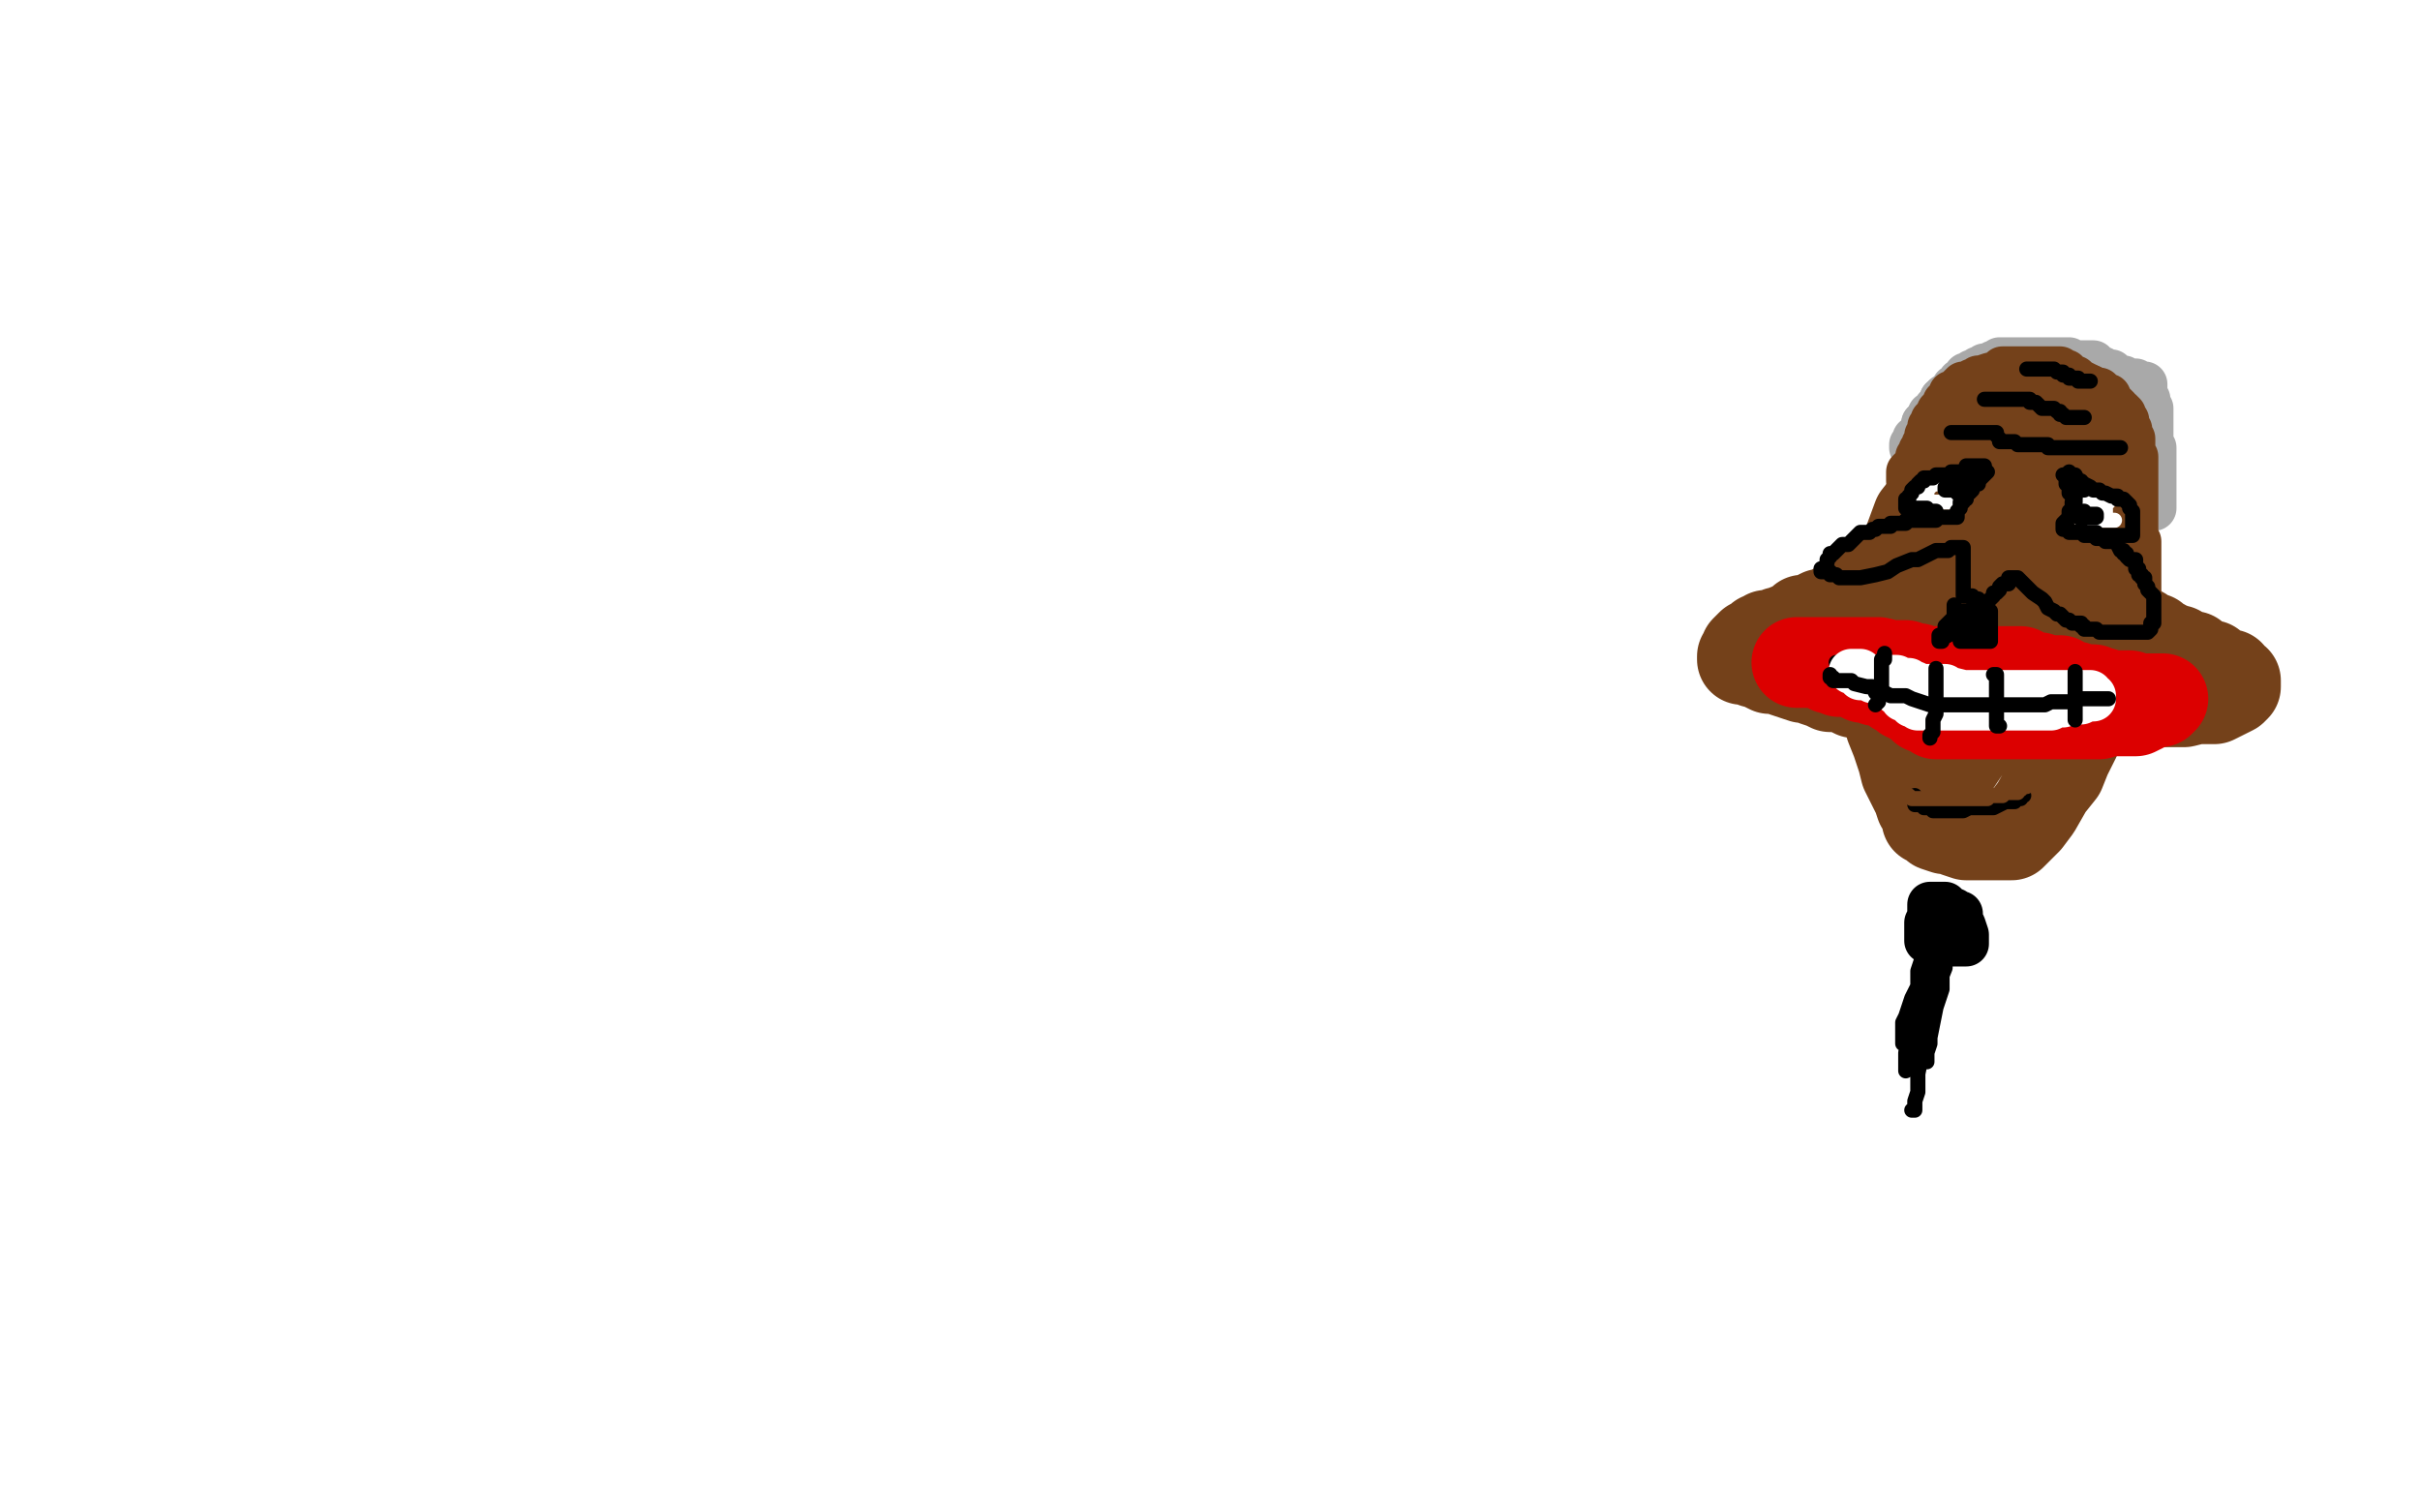 <?xml version="1.0" standalone="no"?>
<!DOCTYPE svg PUBLIC "-//W3C//DTD SVG 1.1//EN"
"http://www.w3.org/Graphics/SVG/1.1/DTD/svg11.dtd">

<svg width="800" height="500" version="1.1" xmlns="http://www.w3.org/2000/svg" xmlns:xlink="http://www.w3.org/1999/xlink" style="stroke-antialiasing: false"><desc>This SVG has been created on https://colorillo.com/</desc><rect x='0' y='0' width='800' height='500' style='fill: rgb(255,255,255); stroke-width:0' /><polyline points="650,151 634,171 634,171 627,190 627,190 626,196 626,196 624,203 624,203 624,235 624,235 625,240 625,240 627,245 627,245 629,251 629,251 630,255 632,259 634,263 635,266 637,269 637,271 640,272 640,273 643,274 645,274 647,275 650,276 652,276 653,276 655,276 657,276 659,276 660,276 662,276 664,276 665,276 667,274 670,271 673,267 677,260 681,255 683,250 686,244 688,238 689,234 690,229 691,222 692,217 693,209 694,204 694,197 694,190 694,182 694,176 694,171 694,165 694,161 694,157 694,152 694,149 693,147 693,145 692,143 691,141 690,140 689,138 688,138 686,136 686,135 683,134 682,133 680,132 678,132 677,132 675,132 674,132 670,134 668,135 666,138 662,141 660,144 657,148 653,151 650,156 648,160 645,166 642,171 640,178 638,185 636,193 635,198 634,206 634,212 633,219 633,224 633,229 633,235 633,240 633,244 633,249 634,250 636,252 636,254 637,255 638,256 639,256 640,256 640,257 641,257 642,257 643,257 646,253 652,244 656,236 659,229 663,220 667,210 670,202 673,193 675,186 676,179 677,173 678,168 678,161 678,158 678,155 678,153 678,151 678,150 677,150 676,150 674,150 674,149 673,149 672,149 672,148 671,148 670,148 669,148 669,149 667,152 665,157 663,162 662,165 662,168 661,174 661,179 661,185 660,193 659,199 658,207 658,212 658,216 658,217 658,218" style="fill: none; stroke: #74411a; stroke-width: 30; stroke-linejoin: round; stroke-linecap: round; stroke-antialiasing: false; stroke-antialias: 0; opacity: 1.0"/>
<polyline points="634,181 633,181 633,181 632,181 632,181 632,182 632,182 631,183 631,183 629,185 629,185 628,185 628,185 626,188 626,188 625,188 625,188 622,191 620,193 619,194 618,195 617,195 616,197 613,197 612,198 610,200 607,201 606,202 604,203 602,203 600,204 600,205 598,205 596,205 594,207 593,208 591,208 590,209 588,209 588,210 586,210 585,210 584,210 583,211 582,211 581,212 580,213 579,213 578,214 577,215 577,216 576,217 576,218 578,218 580,219 581,219 583,219 583,220 585,221 586,221 589,221 590,222 593,223 596,224 598,224 600,225 603,226 605,227 607,227 608,227 609,227 611,228 613,229 614,229 615,229 616,229 617,230 619,230 620,230 621,230 621,231 622,231" style="fill: none; stroke: #74411a; stroke-width: 30; stroke-linejoin: round; stroke-linecap: round; stroke-antialiasing: false; stroke-antialias: 0; opacity: 1.0"/>
<circle cx="623.5" cy="231.5" r="15" style="fill: #74411a; stroke-antialiasing: false; stroke-antialias: 0; opacity: 1.0"/>
<polyline points="622,231 623,231" style="fill: none; stroke: #74411a; stroke-width: 30; stroke-linejoin: round; stroke-linecap: round; stroke-antialiasing: false; stroke-antialias: 0; opacity: 1.0"/>
<polyline points="688,191 689,191 689,191 692,192 692,192 693,194 693,194 695,195 695,195 697,198 697,198 698,201 698,201 701,203 701,203 702,206 702,206 705,207 705,207 705,208 705,208 705,209 705,209 706,209 706,209 708,209 708,210 709,210 710,211 711,211 712,211 713,212 714,213 715,213 716,214 717,214 718,215 720,215 720,216 721,217 723,217 725,217 726,218 728,219 729,220 731,220 731,221 732,221 733,222 734,222 735,223 736,223 737,223 737,225 738,225 739,225 739,226 739,227 738,228 736,229 734,230 732,231 730,231 728,231 726,231 722,232 718,232 715,232 713,232 712,232 710,232 709,232 707,232 706,232 704,232 703,232 701,232 698,232 697,232 695,232 694,232 692,232 691,232 690,232 689,232 687,232" style="fill: none; stroke: #74411a; stroke-width: 30; stroke-linejoin: round; stroke-linecap: round; stroke-antialiasing: false; stroke-antialias: 0; opacity: 1.0"/>
<polyline points="636,140 637,140 638,138 638,137 640,136 640,135 641,134 642,133 642,132" style="fill: none; stroke: #a9a9a9; stroke-width: 15; stroke-linejoin: round; stroke-linecap: round; stroke-antialiasing: false; stroke-antialias: 0; opacity: 1.0"/>
<polyline points="632,148 632,147 632,147 633,147 633,147 633,146 633,146 633,145 633,145 634,145 634,145 635,144 635,144 635,143 635,143 636,141 636,141 636,140 636,140" style="fill: none; stroke: #a9a9a9; stroke-width: 15; stroke-linejoin: round; stroke-linecap: round; stroke-antialiasing: false; stroke-antialias: 0; opacity: 1.0"/>
<polyline points="642,132 643,132 643,131 644,131 645,130 646,129 646,128 648,127 648,126 649,126 650,126 650,124 651,124 652,124 652,123 653,123 654,123 654,122 655,122 656,121 657,121 658,121 659,120 660,120 661,120 661,119 662,119 663,119 664,119 665,119 666,119 667,119 668,119 669,119 670,119 671,119 673,119 675,119 676,119 678,119 679,119 680,119 681,119 682,119 683,119 684,119 685,120 687,120 688,120 689,120 690,120 692,120 692,121 693,121 694,122 695,122 696,123 698,123 699,124 701,125 702,125 702,126 703,126 704,126 705,126 706,126 706,127 707,127 708,127 709,127 709,128 709,129 709,130 709,131 710,132 710,133 710,134 711,135 711,136 711,137 711,138 711,139 711,141 711,142 711,143 711,144 711,145 711,146 711,147 711,148 712,148 712,149 712,150 712,151 712,152 712,154 712,155 712,157 712,158 712,159 712,160 712,161 712,162 712,164 712,165 712,166 712,167 712,168" style="fill: none; stroke: #a9a9a9; stroke-width: 15; stroke-linejoin: round; stroke-linecap: round; stroke-antialiasing: false; stroke-antialias: 0; opacity: 1.0"/>
<polyline points="631,159 631,158 631,158 631,157 631,157 631,156 631,156 632,155 632,155 633,154 633,154 634,152 634,152 634,151 634,151 635,150 635,150 635,149 635,149 636,149 636,148 636,147 637,146 637,144 638,143 638,142 638,141 639,141 639,140 639,139 640,139 640,138 641,138 641,136 642,136 642,135 643,135 643,133 644,133 644,132 645,132 645,130 646,130 647,130 647,129 648,129 648,128 649,127 650,127 651,127 652,127 652,126 653,126 654,125 655,125 658,124 659,124 660,124 662,123 662,122 664,122 665,122 667,122 668,122 669,122 671,122 672,122 673,122 674,122 675,122 676,122 677,122 678,122 679,122 680,122 681,122 681,123 682,123 683,123 683,124 684,124 684,125 685,125 686,125 687,126 689,127 691,128" style="fill: none; stroke: #74411a; stroke-width: 15; stroke-linejoin: round; stroke-linecap: round; stroke-antialiasing: false; stroke-antialias: 0; opacity: 1.0"/>
<polyline points="691,128 693,129 694,129 694,130 695,130 695,131 696,131 697,131 697,132 698,133 699,134 700,135 700,136 701,136 702,137 702,138 703,139 703,140 703,141 704,142 704,143 704,144 704,145 705,145 705,147 705,148 705,149 705,150 706,151 706,152 706,153 706,154 706,155 706,156 706,157 706,159 706,160 706,161 706,162 706,163 706,164 706,165 706,166 706,167 706,168 706,169 706,171 706,172 706,173 706,174 706,175 706,176 706,177 706,178 707,179 707,180 707,182 707,183 707,184 707,185 707,186 707,187 707,188 707,189 707,191 707,193 707,195 707,196 707,197 706,197 706,199 705,200 705,202 704,203 704,204 703,206 703,208 703,209" style="fill: none; stroke: #74411a; stroke-width: 15; stroke-linejoin: round; stroke-linecap: round; stroke-antialiasing: false; stroke-antialias: 0; opacity: 1.0"/>
<polyline points="647,159 646,159 646,159 645,159 645,159 644,159 644,159 643,159 643,159 641,159 641,159 640,160 640,160 639,160 639,160 638,160 638,160 638,161 637,161 637,162 637,163 636,163 635,163 635,164 635,165 635,166 636,166 637,166 638,166 639,166 640,166 641,166 642,166 643,166 644,166 644,165 645,165 646,165 646,164 647,164 647,163 647,162 647,161 649,160 650,159 650,158 649,158 648,158 646,158 645,158 643,158 642,158 641,158 640,158 639,158 639,159 638,161 637,161" style="fill: none; stroke: #ffffff; stroke-width: 5; stroke-linejoin: round; stroke-linecap: round; stroke-antialiasing: false; stroke-antialias: 0; opacity: 1.0"/>
<polyline points="693,163 692,163 692,163 691,163 691,163 690,163 690,163 690,164 690,164 689,166 689,166 689,167 689,167 688,168 688,168 688,169 688,170 688,171 688,172 689,172 690,172 691,172 693,172 694,172 694,171 695,171 695,170 696,170 696,169 696,167 696,166 697,166 697,165 697,164 696,164 695,164 694,164 694,163 693,163 692,163 691,163 691,164 691,165 691,166 691,167 691,169 691,170 691,172 692,172 694,172 695,172 697,172 698,172 699,172" style="fill: none; stroke: #ffffff; stroke-width: 5; stroke-linejoin: round; stroke-linecap: round; stroke-antialiasing: false; stroke-antialias: 0; opacity: 1.0"/>
<polyline points="654,160 653,160 653,160 652,161 652,161 652,162 652,162 651,163 651,163 650,163 650,165 649,165 649,166 648,166 648,167 648,168 647,169 647,170 647,171 646,171 645,171 644,171 642,171 641,171 640,172 639,172 638,172 637,172 636,172 635,172 634,172 633,172 632,172 631,172 630,172 630,173 629,173 628,173 627,173 626,173 625,173 625,174 624,174 623,174 622,174 621,174 620,175 619,175 618,176 617,176 616,176 615,176 614,177 613,178 612,179 611,180 609,180 608,181 607,182 606,183 605,183 605,184 604,185 604,186 603,188 602,188 602,189 603,189 604,189 605,189 605,190 606,190 607,190 608,191 609,191 610,191 611,191 612,191 615,191 620,190 624,189 627,187 632,185 634,185 638,183 640,182 642,182 643,182 644,182 645,181 646,181 647,181 648,181 649,181 649,182 649,183 649,184 649,185 649,186 649,187 649,188 649,189 649,190 649,191 649,192 649,193 649,194 649,195 649,196 649,197 650,197 651,197 652,197 652,198 653,198 654,198 654,199 655,199 656,199 657,199 658,198 659,197 659,196 660,196 661,195 661,194 662,193 663,193 664,193 664,192 664,191 665,191 666,191 667,191 668,192 670,194 671,195 672,196 675,198 676,199 677,201 679,202 680,203 681,203 682,204 683,205 684,205 685,206 686,206 688,206 688,207 689,207 689,208 690,208 691,208 692,208 693,208 694,209 695,209 696,209 697,209 698,209 699,209 700,209 701,209 702,209 704,209 705,209 706,209 707,209 708,209 709,209 710,209 711,208 711,207 711,206 712,206 712,204 712,203 712,202 712,201 712,200 712,199 712,198 712,197 711,196 710,195 710,194 709,193 709,191 708,191 708,190 707,190 707,188 706,188 706,186 706,185 705,185 704,185 703,184 703,183 702,183 702,182 701,182 700,180 699,179 698,179 697,179 696,179 695,178 694,178 693,178 692,177 691,177 690,177 689,177 688,176 687,176 686,176 685,176 684,176 684,175 683,175 682,175 682,173 683,172 684,171 684,169 685,169 685,168 685,167 685,166 686,166 686,165 686,164 686,163 686,162" style="fill: none; stroke: #000000; stroke-width: 5; stroke-linejoin: round; stroke-linecap: round; stroke-antialiasing: false; stroke-antialias: 0; opacity: 1.0"/>
<polyline points="686,160 687,160 687,160 688,160 688,160 689,160 689,160 691,161 691,161 692,162 692,162 693,162 693,162 694,162 694,162 695,163 695,163 696,163 696,163 698,164 698,164 699,164 699,164 700,164 700,165 701,165 702,165 703,166 704,167 704,168 705,169 705,170 705,171 705,172 705,173 705,174 705,177 698,177 697,177 694,177 693,177 693,176 692,176 691,176 690,176 689,176 688,175" style="fill: none; stroke: #000000; stroke-width: 5; stroke-linejoin: round; stroke-linecap: round; stroke-antialiasing: false; stroke-antialias: 0; opacity: 1.0"/>
<polyline points="689,169 688,169 688,169 687,169 687,169 687,170 687,170 687,171 688,171 689,171 690,171 691,171 692,171 693,171 693,170 692,170 691,170 690,170 689,170" style="fill: none; stroke: #000000; stroke-width: 5; stroke-linejoin: round; stroke-linecap: round; stroke-antialiasing: false; stroke-antialias: 0; opacity: 1.0"/>
<polyline points="651,155 651,156 651,156 650,156 650,156 649,156 649,156 648,156 648,156 647,156 646,156 645,156 645,157 644,157 643,157 642,157 641,157 640,157 639,158 638,158 637,158 636,158 636,159 635,159 634,160 634,161 633,161 632,162 632,163 631,164 631,165 630,165 630,167 630,168 631,168 632,168 633,168 634,168 635,168 636,168 637,168 637,169 638,169 639,169 640,169" style="fill: none; stroke: #000000; stroke-width: 5; stroke-linejoin: round; stroke-linecap: round; stroke-antialiasing: false; stroke-antialias: 0; opacity: 1.0"/>
<polyline points="645,161 644,161 644,161 643,161 643,161 643,162 644,162 645,162 644,162 643,162" style="fill: none; stroke: #000000; stroke-width: 5; stroke-linejoin: round; stroke-linecap: round; stroke-antialiasing: false; stroke-antialias: 0; opacity: 1.0"/>
<polyline points="650,160 649,160 649,160 648,160 648,160 647,160 647,160 647,161 647,161 647,162 647,162 647,163" style="fill: none; stroke: #000000; stroke-width: 5; stroke-linejoin: round; stroke-linecap: round; stroke-antialiasing: false; stroke-antialias: 0; opacity: 1.0"/>
<polyline points="648,225 645,225 645,225 644,225 644,225 642,225 642,225 639,225 639,225 637,224 637,224 637,223 637,223 636,223 636,223 635,223 634,223 633,223 632,223 631,223 630,223 629,223 627,223 626,223 625,223 624,223 623,222 622,222 621,222 620,221 619,221 618,221 616,220 615,220 614,220 612,219 611,219 610,219 609,219 608,219 607,219 606,219 605,219 604,219 602,219 601,219 600,219 599,219 598,219 597,219 596,219 595,219 594,219 595,219 596,219 597,219 599,219 602,219 604,219 607,219 609,219 610,219 612,219 613,219 614,219 616,219 617,219 618,219 619,219 620,219 621,219 625,220 628,220 630,220 632,221 634,221 636,222 637,222 638,222 639,222 640,222 641,222 644,222 647,222 651,222 654,222 655,222 656,222 657,222 659,222 660,222 662,222 663,222 665,222 666,222 668,222 671,224 674,224 676,225 677,225 679,225 680,225 681,225 682,226 685,227 686,227 689,228 690,228 691,228 692,228 692,229 693,229 694,229 695,229 696,230 699,230 700,230 701,230 702,230 703,230 704,230 705,231 706,231 707,231 708,231 709,231 710,231 711,231 712,231 713,231 714,231 715,231 714,232 713,232 712,232 710,233 708,234 706,235 704,235 701,235 700,235 698,235 697,235 696,235 695,235 694,236 693,236 691,236 690,236 689,236 687,236 686,236 685,236 684,236 683,236 681,236 680,236 678,236 676,236 672,236 667,236 664,236 661,236 658,236 656,236 655,236 654,236 653,236 652,236 651,236 650,236 648,236 647,236 646,236 645,236 644,236 643,236 642,236 641,236 640,236 639,235 639,234 637,234 636,234 635,233 634,232 633,231 632,231 632,230 631,230 630,230 629,229 628,228 627,228 627,227 626,227 626,226 625,226 624,226 624,225 623,225 622,225 621,225 620,225 619,224 617,224 616,224 615,223 614,223 613,222 612,222 611,222 610,222 609,222 608,222 607,221 606,221 605,221 604,220" style="fill: none; stroke: #dc0000; stroke-width: 30; stroke-linejoin: round; stroke-linecap: round; stroke-antialiasing: false; stroke-antialias: 0; opacity: 1.0"/>
<polyline points="646,200 646,201 646,201 646,204 646,204 644,206 644,206 643,207 643,207 643,209 643,209 642,210 642,210 641,210 641,210 641,211 641,211 641,212 642,212 642,211 644,210 644,209 646,208 646,207 647,206 647,205 648,205 648,206 648,207 648,209 648,210 648,211 649,211 650,209 651,208 652,206 653,204 655,203 655,202 655,201 655,200 655,201 655,203 655,204 655,205 655,208 654,209 654,210 655,209 655,208 655,207 656,206 656,205 657,204 658,203 658,202 658,204 658,210 658,211 658,212 657,212 656,212 655,212 654,212 653,212 652,212 651,212 650,212 649,212 648,212 648,210 648,209 649,209 650,207 651,207 651,206 652,205 653,204 654,203 654,202 655,201 655,200 655,199 655,200 654,200 653,200 653,201 652,201 652,202 651,202 650,202 649,202 648,202 647,202 647,203" style="fill: none; stroke: #000000; stroke-width: 5; stroke-linejoin: round; stroke-linecap: round; stroke-antialiasing: false; stroke-antialias: 0; opacity: 1.0"/>
<polyline points="607,219 608,219 608,219 609,220 609,220 610,220 610,220 610,221 610,221 612,221 612,221 613,222 613,222 615,223 615,223 620,225 620,225 621,225 621,225 624,226 624,226 627,227 627,227 629,227 631,228 633,228 635,229 638,230 639,230 641,231 642,231 645,231 646,231 647,231 650,231 652,231 654,231 657,232 658,232 661,233 663,233 664,233 666,234 668,234 670,234 671,234 672,234 674,234 675,234 676,233 677,233 678,233 679,232 681,231 683,231 684,230 685,229 686,229 687,229 688,229 689,228 690,228 691,228 692,228 693,228 694,228" style="fill: none; stroke: #000000; stroke-width: 5; stroke-linejoin: round; stroke-linecap: round; stroke-antialiasing: false; stroke-antialias: 0; opacity: 1.0"/>
<polyline points="632,290 632,291 632,291 632,294 632,294 632,295 632,295 632,298 632,298 632,301 632,301 632,302 632,302 632,305 632,305 632,307 632,307 632,308 632,308 632,310 632,310 632,311 632,311 633,314 633,314 633,316 633,317 633,320 633,321 633,323 633,325 633,326 633,328 633,329 633,330 633,331 633,332 633,333 633,334 633,335 633,336 633,335 633,333 633,330 633,328 633,326 633,324 633,322 633,321 633,320 633,319 632,319 632,318 632,317 632,316 632,315 632,314 632,312 632,311 632,310 632,309 632,308 632,307 632,305 632,304 632,303 632,302 632,301 632,300 632,298 632,297 632,296 632,295 632,294 632,293 633,292 634,291 635,291 636,291 637,291 638,291 639,292 640,292 641,293 642,293 643,294 644,294 646,295 647,295 649,296 651,296 653,296 654,296 655,297 656,297 657,297 656,297 657,297 658,297 659,297 662,297 663,297 662,300 658,305 656,307 655,311 653,313 652,315 649,319 644,326 643,326 640,329 640,330 639,331 638,333 637,333 637,335 636,336 636,337 636,336 636,334 636,333 637,332 638,330 640,327 641,325 642,323 644,322 644,319 645,319 645,318" style="fill: none; stroke: #ffffff; stroke-width: 5; stroke-linejoin: round; stroke-linecap: round; stroke-antialiasing: false; stroke-antialias: 0; opacity: 1.0"/>
<polyline points="649,310 648,310 648,310 647,310 647,310 646,310 646,310 645,310 645,309 644,309 643,309 642,309 641,308 640,308 639,308 638,308 639,308 639,309 640,310 641,311 641,312 641,313 641,314 642,315 642,317 642,318 642,320 642,321 642,323 642,322 643,320 643,318 644,317 645,316 645,315 645,314 644,314 643,314 642,315 640,320 639,322 638,324 638,326 638,327 638,328 638,329 638,326 638,325 641,320 641,318 642,315 644,312 645,310 645,308 645,307 645,304 645,305 645,306 645,308 644,311 643,314 642,317 642,319 642,321 641,323 641,320 641,317 641,314 641,311 641,307 641,304 641,301 641,300 641,302 641,305 641,307 641,311 641,315 641,317 641,318 641,320 641,321 641,322 641,323 641,322 641,320 641,316 641,313 641,309 641,305 641,301 641,297 641,294 641,293 640,292 639,292 639,294 637,299 636,301 635,304 635,307 635,314 635,317 635,318 635,320 635,321 635,323 635,320 636,318 638,314 640,310 641,306 643,302 646,298 647,297 648,295 649,295 649,296 649,298 649,300 649,303 649,306 649,310 649,313 649,316 649,318 649,320 650,319 652,315 653,312 656,309 657,306 659,303 660,301 661,299 662,298 662,300 660,301 658,304 656,305 653,309 651,310 650,311 649,311 649,310 649,309 649,308 649,307 650,306 650,305" style="fill: none; stroke: #ffffff; stroke-width: 5; stroke-linejoin: round; stroke-linecap: round; stroke-antialiasing: false; stroke-antialias: 0; opacity: 1.0"/>
<polyline points="703,323 701,326 701,326 699,336 699,336 697,347 697,347 695,357 695,357 691,370 691,370 690,378 690,378 688,388 688,388 685,396 685,396 684,401 684,401 683,405 683,405 682,408 682,408 682,411 682,411 682,415 682,415 681,418 680,419 680,421 680,422 680,423" style="fill: none; stroke: #ffffff; stroke-width: 5; stroke-linejoin: round; stroke-linecap: round; stroke-antialiasing: false; stroke-antialias: 0; opacity: 1.0"/>
<polyline points="579,308 579,326 579,326 580,340 580,340 580,350 580,350 580,365 580,365 580,378 580,378 580,388 580,388 580,397 580,397 580,404 580,404 579,407 579,407 579,410 579,410 579,412 579,412 579,414 579,414" style="fill: none; stroke: #ffffff; stroke-width: 5; stroke-linejoin: round; stroke-linecap: round; stroke-antialiasing: false; stroke-antialias: 0; opacity: 1.0"/>
<polyline points="605,275 604,275 604,275 602,276 602,276 600,277 600,277 599,278 599,278 595,280 595,280 592,281 592,281 590,283 590,283 588,284 588,284 586,286 586,286 584,287 584,287 582,287 582,287 580,289 580,289 579,290 579,290 576,291 575,294 572,294 571,295 569,296 567,298 566,298 565,299 563,301 561,301 561,302 560,303 559,303 558,304 557,304 557,306 555,306 553,307 553,308 552,308 551,309 551,310 548,311 547,312 544,313 542,315 541,315 541,316 540,316 539,316 539,317 539,318 539,320 539,324 541,328 543,334 545,340 548,346 550,353 552,359 555,365 558,371 561,377 565,382 568,385 569,389 571,391 572,393 573,393 574,394 574,395 574,396 576,397 576,399 578,401 578,402 578,403 580,405 580,406" style="fill: none; stroke: #ffffff; stroke-width: 5; stroke-linejoin: round; stroke-linecap: round; stroke-antialiasing: false; stroke-antialias: 0; opacity: 1.0"/>
<polyline points="703,287 704,287 704,287 706,287 706,287 708,288 708,288 709,290 709,290 710,291 710,291 713,294 713,294 715,296 715,296 719,300 719,300 723,303 723,303 726,307 726,307 730,312 730,312 733,314 733,314 737,319 737,319 739,322 741,324 743,326 745,328 746,330 747,331 748,331 748,333 749,333 750,333 752,335 753,336 754,336 755,338 756,339 758,341 758,343 760,344 761,346 762,346 762,347 762,348 762,349 760,350 756,353 752,357 747,360 743,363 736,367 731,372 726,376 723,378 721,381 719,382 716,385 715,385 712,388 709,390 708,392 705,394 704,395 703,396 701,398 700,398 699,399 698,400 698,401 697,401 696,402 696,403 695,404 694,404 693,404" style="fill: none; stroke: #ffffff; stroke-width: 5; stroke-linejoin: round; stroke-linecap: round; stroke-antialiasing: false; stroke-antialias: 0; opacity: 1.0"/>
<polyline points="579,421 580,421 580,421 581,421 581,421 583,421 583,421 631,428 631,428 650,430 650,430 665,432 665,432 672,433 672,433 673,433 673,433 674,433 675,433 676,433 677,433 678,433" style="fill: none; stroke: #ffffff; stroke-width: 5; stroke-linejoin: round; stroke-linecap: round; stroke-antialiasing: false; stroke-antialias: 0; opacity: 1.0"/>
<polyline points="578,424 577,424 577,424 577,425 577,425 577,429 577,429 577,445 577,445 577,453 577,453 577,466 577,466 577,477 577,477 577,488 577,488 577,496 577,496" style="fill: none; stroke: #ffffff; stroke-width: 5; stroke-linejoin: round; stroke-linecap: round; stroke-antialiasing: false; stroke-antialias: 0; opacity: 1.0"/>
<polyline points="681,425 682,428 682,428 682,432 682,432 682,436 682,436 682,443 682,443 682,451 682,451 682,462 682,462 682,473 682,473 682,481 682,481 682,490 682,490 682,498 682,498" style="fill: none; stroke: #ffffff; stroke-width: 5; stroke-linejoin: round; stroke-linecap: round; stroke-antialiasing: false; stroke-antialias: 0; opacity: 1.0"/>
<polyline points="644,303 643,303 643,303 642,303 642,303 641,303 641,303 640,304 640,304 640,305 639,305 639,306 638,306 638,307 638,308 638,309 639,309 639,310 640,310 641,310 642,311 642,312 644,312 645,312 646,312 647,312 648,312 649,312 650,312 650,311 650,310 650,309 649,306 648,304 646,303 646,301 645,301 644,301 644,300 643,300 643,299 642,299 641,299 640,299 639,299 638,299 638,300 638,302 638,303 637,305 637,306 637,308 637,309 637,310 637,311 638,311 639,311 640,312 641,312 642,312 643,312 644,312 645,312 646,312 646,311 646,310 647,309 647,308 648,308 648,306 648,305 648,304 648,303 648,302" style="fill: none; stroke: #000000; stroke-width: 15; stroke-linejoin: round; stroke-linecap: round; stroke-antialiasing: false; stroke-antialias: 0; opacity: 1.0"/>
<polyline points="612,222 614,222 614,222 615,222 615,222 615,224 615,224 616,224 616,224 618,224 618,224 619,224 619,224 620,224 620,224 621,224 621,224 622,224 623,224 624,224 625,224 626,224 627,224 627,225 628,225 629,225 630,225 631,225 631,226 633,226 635,227 637,227 638,227 640,227 641,227 643,227 644,228 645,228 649,229 650,229 651,229 652,229 653,229 654,229 655,229 656,229 657,229 658,229 659,229 660,229 661,229 662,229 663,229 664,229 665,229 667,229 668,229 669,229 670,229 671,229 672,229 673,229 674,229 676,229 678,229 679,229 680,229 681,229 682,229 683,229 684,229 685,229 687,229 688,229 689,229 690,229 691,229 691,230 692,230 692,231 691,231 690,231 688,232 687,232 686,232 685,232 684,232 682,233 679,233 678,234 677,234 676,234 675,234 674,234 673,234 672,234 670,234 669,234 668,234 667,234 666,234 665,234 664,234 663,234 662,234 660,234 658,234 657,234 656,234 655,234 654,234 653,234 652,234 651,234 650,234 649,234 648,234 647,234 646,234 645,234 644,234 643,234 642,234 641,234 640,234 639,234 638,234 637,234 636,234 635,234 634,234 634,233 633,233 632,233 632,232 631,232 630,231 629,231 629,229 628,229 627,229 626,228 625,227 624,227 624,226 623,226 622,226 621,225 620,225 619,225 618,224 617,224 616,224 616,223 615,223 614,223 614,222 613,222" style="fill: none; stroke: #ffffff; stroke-width: 15; stroke-linejoin: round; stroke-linecap: round; stroke-antialiasing: false; stroke-antialias: 0; opacity: 1.0"/>
<polyline points="623,216 623,218 623,218 622,218 622,218 622,220 622,220 622,221 622,221 622,222 622,222 622,224 622,224 622,225 622,225 622,227 622,227 621,229 621,229 621,230 621,230 621,232 620,233" style="fill: none; stroke: #000000; stroke-width: 5; stroke-linejoin: round; stroke-linecap: round; stroke-antialiasing: false; stroke-antialias: 0; opacity: 1.0"/>
<polyline points="640,221 640,222 640,222 640,224 640,224 640,226 640,226 640,229 640,229 640,231 640,231 640,234 640,234 640,236 640,236 639,238 639,238 639,240 639,240 639,241 639,241 639,242 639,242 638,243 638,243 638,244" style="fill: none; stroke: #000000; stroke-width: 5; stroke-linejoin: round; stroke-linecap: round; stroke-antialiasing: false; stroke-antialias: 0; opacity: 1.0"/>
<polyline points="659,223 660,223 660,223 660,225 660,225 660,226 660,226 660,227 660,227 660,230 660,230 660,233 660,233 660,234 660,234 660,236 660,236 660,237 660,237 660,239 660,239 660,240 661,240" style="fill: none; stroke: #000000; stroke-width: 5; stroke-linejoin: round; stroke-linecap: round; stroke-antialiasing: false; stroke-antialias: 0; opacity: 1.0"/>
<polyline points="686,222 686,224 686,224 686,226 686,226 686,229 686,229 686,231 686,231 686,233 686,233 686,236 686,236 686,237 686,237 686,238 686,238" style="fill: none; stroke: #000000; stroke-width: 5; stroke-linejoin: round; stroke-linecap: round; stroke-antialiasing: false; stroke-antialias: 0; opacity: 1.0"/>
<polyline points="697,231 696,231 696,231 695,231 695,231 693,231 693,231 691,231 691,231 689,231 689,231 688,231 688,231 686,231 686,231 685,232 685,232 684,232 684,232 682,232 680,232 678,232 676,233 674,233 671,233 669,233 668,233 666,233 664,233 662,233 661,233 660,233 659,233 658,233 657,233 656,233 655,233 654,233 652,233 650,233 648,233 647,233 646,233 645,233 643,233 642,233 640,233 639,233 638,233 635,232 632,231 630,230 627,230 625,230 623,229 622,229 620,229 619,227 617,227 613,226 612,225 610,225 609,225 608,225 607,225 606,225 606,224 605,224 605,223" style="fill: none; stroke: #000000; stroke-width: 5; stroke-linejoin: round; stroke-linecap: round; stroke-antialiasing: false; stroke-antialias: 0; opacity: 1.0"/>
<polyline points="635,335 634,337 634,337 634,338 634,338 634,341 634,341 634,343 634,343 634,344 634,344 634,345 634,346 634,347 634,346 634,344 634,343 634,342 634,341 634,340 634,339 634,338 634,337 634,336 634,335 635,335" style="fill: none; stroke: #ffffff; stroke-width: 5; stroke-linejoin: round; stroke-linecap: round; stroke-antialiasing: false; stroke-antialias: 0; opacity: 1.0"/>
<polyline points="625,456 625,457 625,457 625,462 625,462 625,467 625,467 625,477 625,477 625,486 625,486 625,495 625,495" style="fill: none; stroke: #ffffff; stroke-width: 5; stroke-linejoin: round; stroke-linecap: round; stroke-antialiasing: false; stroke-antialias: 0; opacity: 1.0"/>
<polyline points="701,148 700,148 700,148 699,148 699,148 698,148 698,148 697,148 697,148 694,148 694,148 692,148 692,148 691,148 691,148 690,148 690,148 688,148 688,148 687,148 687,148 686,148 685,148 684,148 683,148 682,148 681,148 680,148 679,148 678,148 677,148 677,147 676,147 675,147 674,147 673,147 672,147 671,147 670,147 669,147 668,147 667,147 666,146 665,146 664,146 663,146 662,146 661,146 661,145 660,144 660,143 659,143 658,143 657,143 656,143 655,143 654,143 652,143 651,143 650,143 649,143 648,143 647,143 646,143 645,143" style="fill: none; stroke: #000000; stroke-width: 5; stroke-linejoin: round; stroke-linecap: round; stroke-antialiasing: false; stroke-antialias: 0; opacity: 1.0"/>
<polyline points="656,132 657,132 657,132 659,132 659,132 661,132 661,132 662,132 662,132 665,132 665,132 666,132 666,132 668,132 668,132 669,132 669,132 670,132 670,132 671,132 671,132 671,133 671,133 672,133 673,133 674,134 675,135 676,135 677,135 678,135 679,135 680,136 681,136 681,137 682,137 683,138 685,138 686,138 687,138 688,138 689,138" style="fill: none; stroke: #000000; stroke-width: 5; stroke-linejoin: round; stroke-linecap: round; stroke-antialiasing: false; stroke-antialias: 0; opacity: 1.0"/>
<polyline points="691,126 690,126 690,126 689,126 689,126 688,126 688,126 687,126 687,126 687,125 687,125 686,125 686,125 685,125 685,125 684,125 684,125 684,124 684,124 683,124 682,124 682,123 681,123 680,123 679,122 678,122 677,122 676,122 675,122 674,122 673,122 672,122 671,122 670,122" style="fill: none; stroke: #000000; stroke-width: 5; stroke-linejoin: round; stroke-linecap: round; stroke-antialiasing: false; stroke-antialias: 0; opacity: 1.0"/>
<polyline points="657,156 656,157 656,157 655,158 655,158 654,158 654,158 654,159 653,159 652,160 651,160 650,160" style="fill: none; stroke: #000000; stroke-width: 5; stroke-linejoin: round; stroke-linecap: round; stroke-antialiasing: false; stroke-antialias: 0; opacity: 1.0"/>
<polyline points="656,154 655,154 655,154 654,154 654,154 653,154 653,154 652,154 652,154 651,154 651,154 650,154" style="fill: none; stroke: #000000; stroke-width: 5; stroke-linejoin: round; stroke-linecap: round; stroke-antialiasing: false; stroke-antialias: 0; opacity: 1.0"/>
<polyline points="684,156 685,157 685,157 686,157 686,157 687,159 687,159 688,159 688,159 688,160 688,160 688,161 688,161 689,161 689,161 689,162 689,162" style="fill: none; stroke: #000000; stroke-width: 5; stroke-linejoin: round; stroke-linecap: round; stroke-antialiasing: false; stroke-antialias: 0; opacity: 1.0"/>
<polyline points="687,159 687,160 687,160 686,160 686,160 686,161 686,161 686,162 686,162 686,163 686,164 685,164" style="fill: none; stroke: #000000; stroke-width: 5; stroke-linejoin: round; stroke-linecap: round; stroke-antialiasing: false; stroke-antialias: 0; opacity: 1.0"/>
<polyline points="682,157 683,157 683,157 683,158 683,158 683,159 683,159 683,160 683,160 684,160 684,160 684,162 684,162 684,163" style="fill: none; stroke: #000000; stroke-width: 5; stroke-linejoin: round; stroke-linecap: round; stroke-antialiasing: false; stroke-antialias: 0; opacity: 1.0"/>
<polyline points="642,317 642,318 642,318 641,320 641,320 640,321 640,321 637,323 637,323 637,327 637,327 635,330 635,330 633,332 633,332 633,334 633,334 633,336 633,336 633,334 635,332 637,328 639,325 641,321 642,318 643,315 644,312 644,310 644,309 644,310 644,313 642,315 639,320 637,323 636,326 634,330 632,333 631,336 631,339 630,340 629,343 629,344 629,345 629,343 629,338 630,336 632,330 634,326 634,321 635,318 636,316 637,315 637,318 637,321 635,326 635,330 632,336 631,341 631,344 630,348 630,350 630,352 630,353 630,354 630,353 630,350 633,348 634,342 635,337 637,331 639,325 640,321 641,316 642,314 643,313 643,312 643,313 643,316 643,320 641,325 640,332 639,338 638,341 638,345 637,348 637,349 637,350 637,351 637,349 637,346 638,343 639,338 640,333 642,327 642,324 642,321 642,319 643,319 643,317 643,316 643,317 643,320 641,325 639,332 637,339 636,345 635,350 634,355 634,358 634,361 633,364 633,366 633,367 632,367" style="fill: none; stroke: #000000; stroke-width: 5; stroke-linejoin: round; stroke-linecap: round; stroke-antialiasing: false; stroke-antialias: 0; opacity: 1.0"/>
<polyline points="669,263 668,263 668,263 668,264 668,264 666,264 666,264 666,265 666,265 664,265 664,265 663,265 663,265 661,266 661,266 659,267 659,267 655,267 655,267 654,267 654,267 653,267 653,267 652,267 652,267 651,267 651,267 649,268 648,268 646,268 645,268 644,268 643,268 642,268 641,268 640,268 639,268 638,267 637,267 636,267 636,266 635,266 634,266 633,266 633,265 633,264 633,263" style="fill: none; stroke: #000000; stroke-width: 5; stroke-linejoin: round; stroke-linecap: round; stroke-antialiasing: false; stroke-antialias: 0; opacity: 1.0"/>
<polyline points="672,259 671,259 671,259 670,260 670,260 669,260 669,260 668,261 668,261 667,261 667,261 667,262 667,262 666,262 666,262 665,262 665,262 664,262 664,262 663,262 662,262 662,263 660,263 659,263 658,263 657,263 657,264 656,264 655,264 654,264 653,264 652,264 651,264 650,264 649,264 648,264 647,264 646,264 645,264 644,264 643,264 642,264 641,264 640,264 639,264 638,264 637,264 636,264 635,264 634,264 633,264 632,264 631,263 630,263 629,263 629,262 628,262" style="fill: none; stroke: #74411a; stroke-width: 5; stroke-linejoin: round; stroke-linecap: round; stroke-antialiasing: false; stroke-antialias: 0; opacity: 1.0"/>
</svg>
